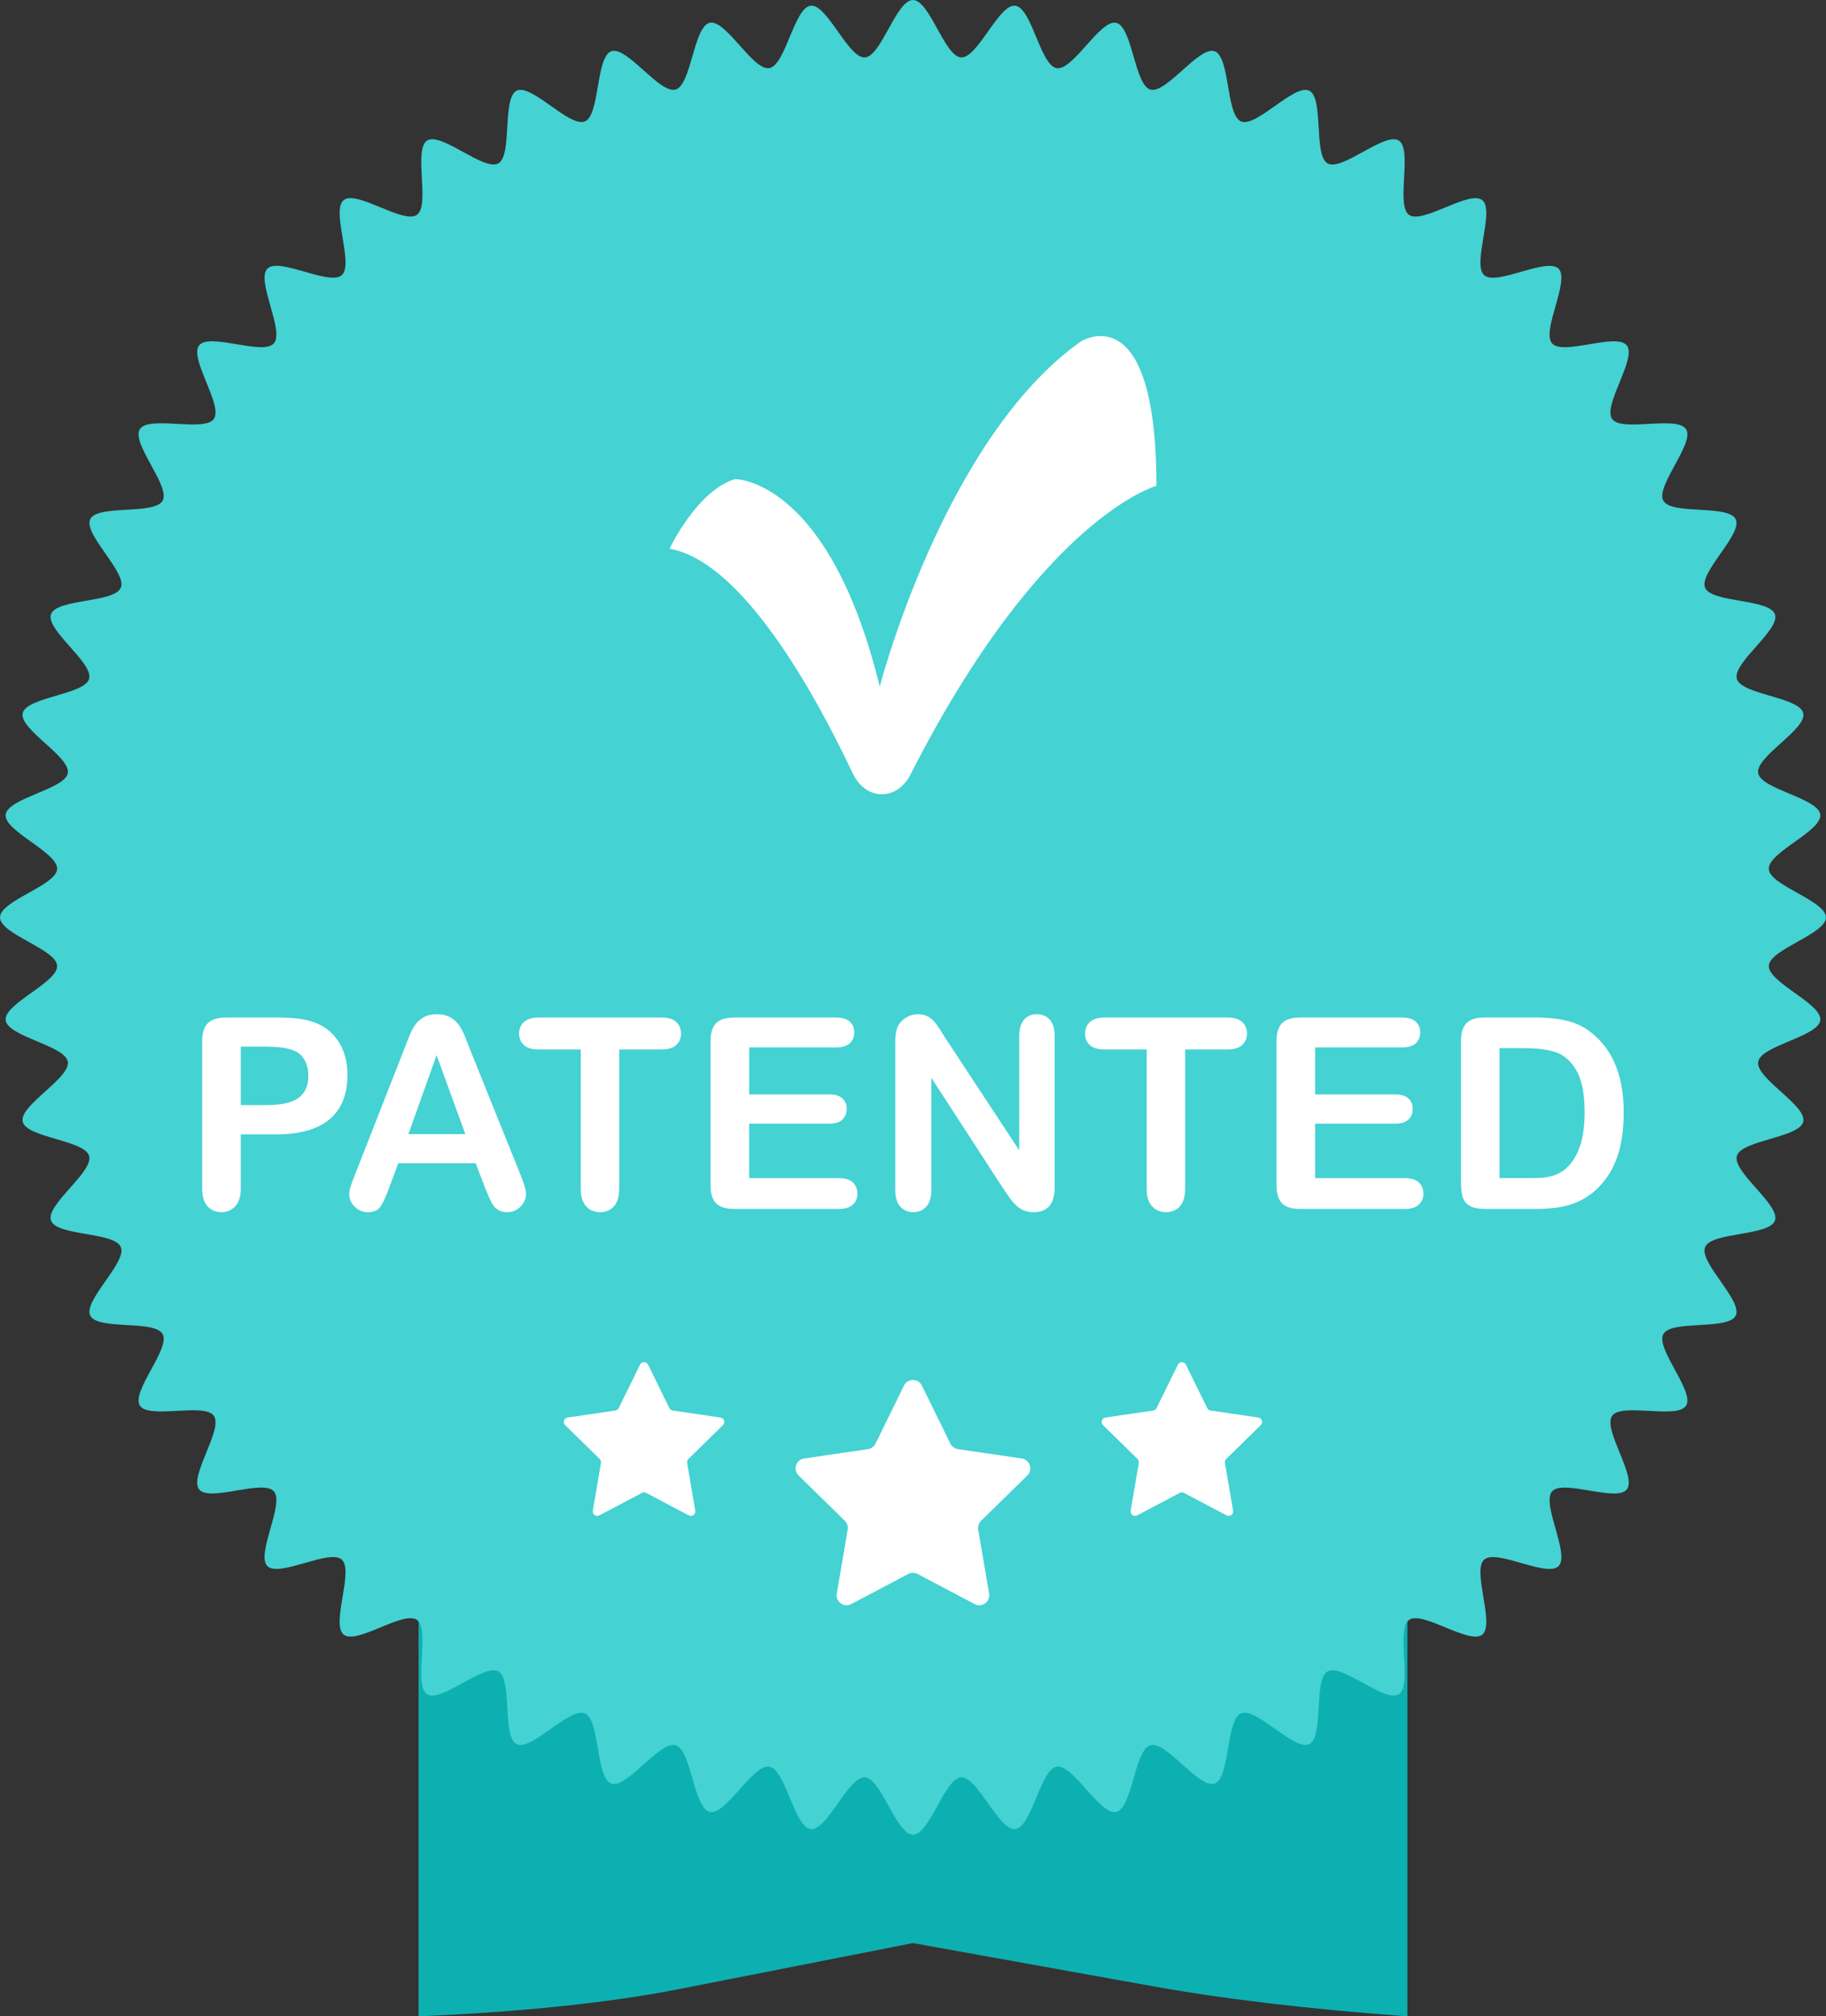 <svg width="106" height="117" viewBox="0 0 106 117" fill="none" xmlns="http://www.w3.org/2000/svg">
<rect x="0" y="0" width="106" height="117" fill="#333333" stroke="none"/>
<path d="M81.698 108.282H81.623L81.698 108.296V116.999C76.126 116.599 71.093 116.005 66.915 115.254L52.998 112.751L39.34 115.435C35.385 116.213 30.129 116.759 24.299 116.999V57.633H81.698V108.282Z" fill="#0DB0B1"/>
<path d="M105.998 53.233C105.998 54.204 102.734 55.079 102.681 56.037C102.628 57.007 105.775 58.239 105.67 59.193C105.563 60.157 102.222 60.662 102.063 61.609C101.902 62.566 104.893 64.144 104.681 65.082C104.467 66.026 101.091 66.15 100.826 67.075C100.559 68.006 103.353 69.913 103.037 70.821C102.719 71.735 99.35 71.475 98.983 72.365C98.614 73.258 101.177 75.469 100.76 76.337C100.342 77.208 97.023 76.57 96.558 77.413C96.092 78.258 98.391 80.745 97.88 81.561C97.367 82.379 94.141 81.371 93.585 82.156C93.028 82.944 95.035 85.673 94.437 86.427C93.837 87.181 90.743 85.818 90.103 86.537C89.462 87.257 91.154 90.194 90.475 90.876C89.796 91.558 86.872 89.858 86.156 90.501C85.439 91.144 86.797 94.252 86.045 94.854C85.295 95.456 82.578 93.439 81.794 93.999C81.011 94.557 82.014 97.798 81.2 98.312C80.388 98.826 77.912 96.517 77.071 96.985C76.232 97.452 76.868 100.785 76 101.205C75.137 101.623 72.935 99.049 72.045 99.42C71.16 99.789 71.418 103.173 70.508 103.492C69.604 103.809 67.705 101.003 66.779 101.27C65.859 101.536 65.736 104.927 64.795 105.142C63.861 105.355 62.29 102.352 61.339 102.512C60.395 102.672 59.893 106.028 58.934 106.135C57.984 106.242 56.757 103.08 55.792 103.133C54.838 103.187 53.967 106.465 53 106.465C52.033 106.465 51.161 103.187 50.207 103.133C49.242 103.08 48.015 106.241 47.066 106.135C46.106 106.028 45.603 102.672 44.66 102.512C43.708 102.351 42.136 105.355 41.203 105.142C40.262 104.927 40.139 101.536 39.218 101.27C38.291 101.003 36.393 103.809 35.489 103.492C34.579 103.172 34.837 99.788 33.952 99.42C33.062 99.049 30.86 101.623 29.996 101.205C29.129 100.785 29.765 97.451 28.926 96.984C28.084 96.516 25.608 98.825 24.796 98.312C23.982 97.796 24.985 94.556 24.203 93.998C23.419 93.438 20.702 95.455 19.951 94.853C19.2 94.251 20.557 91.143 19.841 90.5C19.125 89.856 16.2 91.557 15.522 90.874C14.842 90.192 16.535 87.255 15.895 86.536C15.255 85.816 12.16 87.18 11.561 86.425C10.961 85.671 12.97 82.942 12.413 82.155C11.856 81.369 8.63 82.376 8.118 81.558C7.606 80.743 9.905 78.257 9.439 77.411C8.974 76.569 5.656 77.207 5.237 76.336C4.821 75.469 7.384 73.257 7.014 72.363C6.648 71.474 3.278 71.733 2.96 70.819C2.644 69.911 5.439 68.004 5.172 67.074C4.907 66.15 1.53 66.026 1.317 65.081C1.105 64.143 4.096 62.565 3.936 61.609C3.776 60.662 0.435 60.157 0.328 59.194C0.222 58.24 3.37 57.008 3.317 56.038C3.264 55.08 0 54.205 0 53.233C0 52.262 3.264 51.387 3.317 50.429C3.37 49.459 0.223 48.227 0.328 47.273C0.435 46.309 3.776 45.804 3.936 44.857C4.096 43.901 1.106 42.322 1.317 41.385C1.531 40.44 4.907 40.315 5.172 39.391C5.438 38.46 2.644 36.554 2.96 35.645C3.279 34.731 6.648 34.99 7.014 34.101C7.384 33.208 4.821 30.997 5.237 30.129C5.655 29.258 8.974 29.896 9.439 29.053C9.905 28.208 7.606 25.721 8.118 24.905C8.631 24.087 11.856 25.096 12.413 24.31C12.97 23.522 10.962 20.793 11.561 20.039C12.161 19.285 15.255 20.648 15.895 19.929C16.536 19.209 14.843 16.272 15.523 15.589C16.202 14.907 19.126 16.607 19.842 15.964C20.558 15.321 19.201 12.213 19.952 11.611C20.703 11.009 23.42 13.026 24.203 12.466C24.985 11.908 23.982 8.667 24.797 8.153C25.608 7.639 28.084 9.948 28.926 9.481C29.764 9.014 29.129 5.681 29.996 5.26C30.86 4.842 33.061 7.416 33.952 7.045C34.837 6.677 34.579 3.293 35.489 2.974C36.393 2.656 38.291 5.462 39.217 5.195C40.138 4.929 40.261 1.538 41.202 1.323C42.135 1.11 43.707 4.114 44.658 3.953C45.601 3.793 46.104 0.437 47.063 0.33C48.013 0.223 49.24 3.385 50.205 3.332C51.159 3.279 52.03 0 52.997 0C53.964 0 54.836 3.279 55.789 3.332C56.755 3.385 57.981 0.224 58.931 0.331C59.891 0.438 60.394 3.794 61.337 3.954C62.289 4.115 63.861 1.111 64.794 1.324C65.735 1.539 65.859 4.93 66.778 5.196C67.705 5.463 69.604 2.657 70.508 2.974C71.418 3.294 71.16 6.678 72.045 7.046C72.935 7.417 75.136 4.843 76 5.261C76.868 5.681 76.231 9.015 77.071 9.482C77.913 9.95 80.388 7.641 81.201 8.154C82.015 8.669 81.011 11.91 81.794 12.468C82.578 13.028 85.295 11.011 86.045 11.613C86.797 12.216 85.439 15.323 86.156 15.966C86.872 16.609 89.796 14.909 90.475 15.592C91.154 16.274 89.462 19.211 90.102 19.93C90.742 20.65 93.837 19.286 94.436 20.041C95.035 20.795 93.027 23.524 93.584 24.311C94.14 25.097 97.367 24.09 97.879 24.908C98.39 25.723 96.091 28.209 96.558 29.055C97.022 29.897 100.34 29.259 100.759 30.13C101.176 30.998 98.613 33.209 98.982 34.103C99.349 34.992 102.719 34.733 103.036 35.647C103.352 36.555 100.559 38.462 100.825 39.392C101.089 40.316 104.465 40.44 104.679 41.385C104.892 42.323 101.901 43.901 102.061 44.857C102.22 45.804 105.561 46.309 105.668 47.273C105.775 48.227 102.626 49.459 102.679 50.428C102.732 51.386 105.997 52.261 105.997 53.233H105.998Z" fill="#44D2D3"/>
<path d="M62.737 19.818C62.737 19.818 67.131 16.983 67.131 28.192C67.131 28.192 60.467 29.988 52.858 44.937C52.064 46.496 50.257 46.469 49.503 44.877C47.28 40.181 43.072 32.571 38.865 31.841C38.865 31.841 40.455 28.474 42.664 27.801C42.664 27.801 48.097 27.726 51.07 39.837C51.07 39.837 54.801 25.442 62.737 19.818Z" fill="white"/>
<path d="M16.028 65.823H13.977V68.968C13.977 69.417 13.872 69.758 13.66 69.99C13.448 70.222 13.182 70.339 12.861 70.339C12.539 70.339 12.252 70.224 12.046 69.995C11.839 69.765 11.736 69.428 11.736 68.983V60.422C11.736 59.927 11.85 59.574 12.076 59.361C12.302 59.149 12.661 59.043 13.155 59.043H16.028C16.878 59.043 17.532 59.109 17.989 59.24C18.442 59.366 18.833 59.576 19.162 59.869C19.491 60.162 19.742 60.52 19.913 60.945C20.083 61.369 20.169 61.847 20.169 62.377C20.169 63.509 19.822 64.367 19.128 64.95C18.433 65.533 17.4 65.825 16.028 65.825L16.028 65.823ZM15.485 60.732H13.977V64.126H15.485C16.014 64.126 16.455 64.07 16.809 63.96C17.164 63.849 17.434 63.667 17.62 63.414C17.806 63.162 17.899 62.831 17.899 62.422C17.899 61.932 17.756 61.532 17.47 61.225C17.148 60.897 16.486 60.733 15.486 60.733L15.485 60.732Z" fill="white"/>
<path d="M28.144 68.892L27.615 67.498H23.12L22.591 68.922C22.385 69.478 22.209 69.853 22.063 70.048C21.917 70.242 21.678 70.34 21.347 70.34C21.065 70.34 20.816 70.237 20.6 70.029C20.384 69.822 20.276 69.587 20.276 69.324C20.276 69.173 20.301 69.016 20.351 68.854C20.401 68.693 20.484 68.468 20.6 68.18L23.429 60.967C23.509 60.761 23.606 60.511 23.72 60.221C23.833 59.931 23.953 59.689 24.082 59.497C24.21 59.306 24.378 59.15 24.587 59.032C24.795 58.913 25.053 58.853 25.36 58.853C25.668 58.853 25.932 58.913 26.141 59.032C26.349 59.15 26.519 59.303 26.647 59.49C26.775 59.677 26.883 59.878 26.971 60.092C27.059 60.307 27.171 60.593 27.307 60.952L30.195 68.118C30.421 68.664 30.535 69.06 30.535 69.308C30.535 69.556 30.428 69.802 30.214 70.017C30 70.232 29.743 70.339 29.441 70.339C29.264 70.339 29.114 70.307 28.988 70.245C28.862 70.181 28.757 70.095 28.671 69.987C28.586 69.879 28.494 69.712 28.396 69.487C28.298 69.262 28.214 69.064 28.144 68.892ZM23.708 65.809H27.012L25.345 61.225L23.708 65.809Z" fill="white"/>
<path d="M38.389 60.898H35.945V68.968C35.945 69.433 35.842 69.777 35.635 70.002C35.428 70.227 35.162 70.339 34.836 70.339C34.509 70.339 34.234 70.226 34.025 69.998C33.816 69.771 33.712 69.427 33.712 68.968V60.898H31.267C30.885 60.898 30.601 60.814 30.415 60.645C30.229 60.476 30.136 60.252 30.136 59.975C30.136 59.698 30.232 59.46 30.426 59.293C30.62 59.127 30.9 59.043 31.267 59.043H38.388C38.775 59.043 39.063 59.129 39.252 59.301C39.441 59.472 39.535 59.697 39.535 59.975C39.535 60.253 39.439 60.476 39.248 60.645C39.057 60.814 38.771 60.898 38.389 60.898Z" fill="white"/>
<path d="M48.535 60.778H43.489V63.505H48.136C48.478 63.505 48.733 63.582 48.901 63.737C49.069 63.891 49.153 64.094 49.153 64.347C49.153 64.6 49.07 64.805 48.904 64.965C48.739 65.124 48.482 65.203 48.135 65.203H43.488V68.363H48.708C49.059 68.363 49.325 68.445 49.503 68.609C49.681 68.773 49.771 68.991 49.771 69.264C49.771 69.538 49.682 69.74 49.503 69.904C49.324 70.068 49.059 70.15 48.708 70.15H42.62C42.133 70.15 41.781 70.042 41.568 69.825C41.354 69.607 41.247 69.256 41.247 68.772V60.423C41.247 60.099 41.295 59.835 41.391 59.631C41.486 59.427 41.636 59.278 41.84 59.184C42.044 59.091 42.304 59.044 42.621 59.044H48.534C48.891 59.044 49.157 59.123 49.33 59.282C49.503 59.442 49.59 59.65 49.59 59.908C49.59 60.165 49.504 60.381 49.33 60.54C49.157 60.699 48.891 60.779 48.534 60.779L48.535 60.778Z" fill="white"/>
<path d="M54.858 60.202L59.165 66.748V60.141C59.165 59.712 59.257 59.39 59.44 59.175C59.624 58.96 59.871 58.853 60.183 58.853C60.495 58.853 60.759 58.96 60.945 59.175C61.132 59.39 61.225 59.712 61.225 60.141V68.876C61.225 69.851 60.822 70.339 60.018 70.339C59.817 70.339 59.635 70.309 59.475 70.252C59.314 70.194 59.163 70.102 59.022 69.976C58.882 69.849 58.75 69.702 58.63 69.533C58.509 69.364 58.389 69.191 58.268 69.013L54.066 62.543V69.051C54.066 69.475 53.968 69.796 53.773 70.013C53.577 70.231 53.325 70.339 53.018 70.339C52.711 70.339 52.447 70.229 52.256 70.009C52.065 69.789 51.969 69.47 51.969 69.051V60.483C51.969 60.119 52.009 59.834 52.09 59.626C52.186 59.399 52.344 59.214 52.566 59.069C52.787 58.925 53.026 58.853 53.282 58.853C53.483 58.853 53.655 58.886 53.799 58.952C53.942 59.018 54.067 59.106 54.176 59.217C54.284 59.328 54.395 59.472 54.508 59.648C54.621 59.825 54.738 60.009 54.859 60.201L54.858 60.202Z" fill="white"/>
<path d="M71.243 60.898H68.799V68.968C68.799 69.433 68.696 69.777 68.489 70.002C68.283 70.227 68.016 70.339 67.689 70.339C67.363 70.339 67.087 70.226 66.879 69.998C66.669 69.771 66.566 69.427 66.566 68.968V60.898H64.121C63.739 60.898 63.455 60.814 63.269 60.645C63.083 60.476 62.989 60.252 62.989 59.975C62.989 59.698 63.087 59.46 63.28 59.293C63.474 59.127 63.754 59.043 64.121 59.043H71.242C71.629 59.043 71.917 59.129 72.106 59.301C72.295 59.472 72.389 59.697 72.389 59.975C72.389 60.253 72.293 60.476 72.102 60.645C71.911 60.814 71.625 60.898 71.243 60.898Z" fill="white"/>
<path d="M81.39 60.778H76.344V63.505H80.991C81.333 63.505 81.588 63.582 81.756 63.737C81.924 63.891 82.008 64.094 82.008 64.347C82.008 64.6 81.925 64.805 81.759 64.965C81.593 65.124 81.337 65.203 80.99 65.203H76.343V68.363H81.562C81.914 68.363 82.18 68.445 82.358 68.609C82.537 68.773 82.626 68.991 82.626 69.264C82.626 69.538 82.537 69.74 82.358 69.904C82.179 70.068 81.913 70.15 81.562 70.15H75.475C74.987 70.15 74.636 70.042 74.423 69.825C74.209 69.607 74.102 69.256 74.102 68.772V60.423C74.102 60.099 74.149 59.835 74.245 59.631C74.34 59.427 74.49 59.278 74.694 59.184C74.897 59.091 75.158 59.044 75.475 59.044H81.388C81.745 59.044 82.011 59.123 82.184 59.282C82.357 59.442 82.444 59.65 82.444 59.908C82.444 60.165 82.358 60.381 82.184 60.54C82.011 60.699 81.745 60.779 81.388 60.779L81.39 60.778Z" fill="white"/>
<path d="M86.181 59.042H89.1C89.86 59.042 90.511 59.113 91.054 59.255C91.597 59.396 92.089 59.661 92.532 60.05C93.683 61.04 94.259 62.546 94.259 64.566C94.259 65.233 94.201 65.841 94.086 66.392C93.97 66.942 93.792 67.439 93.55 67.881C93.308 68.323 93 68.718 92.623 69.066C92.326 69.333 92.002 69.548 91.65 69.71C91.298 69.871 90.92 69.986 90.515 70.051C90.11 70.117 89.653 70.15 89.146 70.15H86.227C85.82 70.15 85.513 70.088 85.307 69.964C85.1 69.84 84.966 69.666 84.903 69.442C84.84 69.217 84.809 68.926 84.809 68.566V60.422C84.809 59.937 84.917 59.586 85.134 59.369C85.35 59.151 85.7 59.043 86.182 59.043L86.181 59.042ZM87.049 60.823V68.361H88.746C89.118 68.361 89.41 68.352 89.62 68.331C89.832 68.311 90.051 68.26 90.277 68.179C90.503 68.099 90.699 67.985 90.865 67.838C91.614 67.201 91.989 66.106 91.989 64.549C91.989 63.454 91.824 62.633 91.495 62.087C91.165 61.542 90.759 61.195 90.276 61.045C89.793 60.896 89.21 60.822 88.526 60.822H87.048L87.049 60.823Z" fill="white"/>
<path d="M37.267 86.626L34.791 87.934C34.6 88.034 34.378 87.872 34.414 87.659L34.887 84.889C34.902 84.805 34.874 84.718 34.813 84.659L32.809 82.697C32.656 82.546 32.741 82.284 32.953 82.254L35.722 81.849C35.806 81.837 35.879 81.784 35.917 81.706L37.155 79.186C37.25 78.993 37.525 78.993 37.62 79.186L38.858 81.706C38.895 81.784 38.969 81.837 39.053 81.849L41.821 82.254C42.034 82.285 42.119 82.547 41.965 82.697L39.962 84.659C39.901 84.718 39.873 84.805 39.888 84.889L40.36 87.659C40.396 87.872 40.174 88.034 39.984 87.934L37.508 86.626C37.433 86.586 37.342 86.586 37.267 86.626Z" fill="white"/>
<path d="M68.488 86.626L66.012 87.934C65.822 88.034 65.6 87.872 65.635 87.659L66.108 84.889C66.123 84.805 66.095 84.718 66.034 84.659L64.031 82.697C63.877 82.546 63.962 82.284 64.174 82.254L66.943 81.849C67.027 81.837 67.101 81.784 67.138 81.706L68.376 79.186C68.471 78.993 68.746 78.993 68.841 79.186L70.079 81.706C70.117 81.784 70.19 81.837 70.274 81.849L73.043 82.254C73.255 82.285 73.34 82.547 73.186 82.697L71.183 84.659C71.122 84.718 71.094 84.805 71.109 84.889L71.582 87.659C71.618 87.872 71.395 88.034 71.205 87.934L68.729 86.626C68.654 86.586 68.563 86.586 68.488 86.626Z" fill="white"/>
<path d="M52.729 91.33L49.414 93.08C48.99 93.304 48.494 92.942 48.575 92.468L49.208 88.761C49.24 88.572 49.178 88.38 49.042 88.246L46.36 85.621C46.017 85.284 46.206 84.7 46.68 84.63L50.386 84.089C50.575 84.061 50.737 83.943 50.821 83.772L52.478 80.399C52.69 79.967 53.303 79.967 53.515 80.399L55.172 83.772C55.256 83.943 55.419 84.062 55.608 84.089L59.314 84.63C59.788 84.699 59.978 85.284 59.634 85.621L56.952 88.246C56.816 88.38 56.753 88.572 56.785 88.761L57.418 92.468C57.499 92.942 57.003 93.304 56.579 93.08L53.265 91.33C53.096 91.241 52.895 91.241 52.726 91.33H52.729Z" fill="white"/>
</svg>
